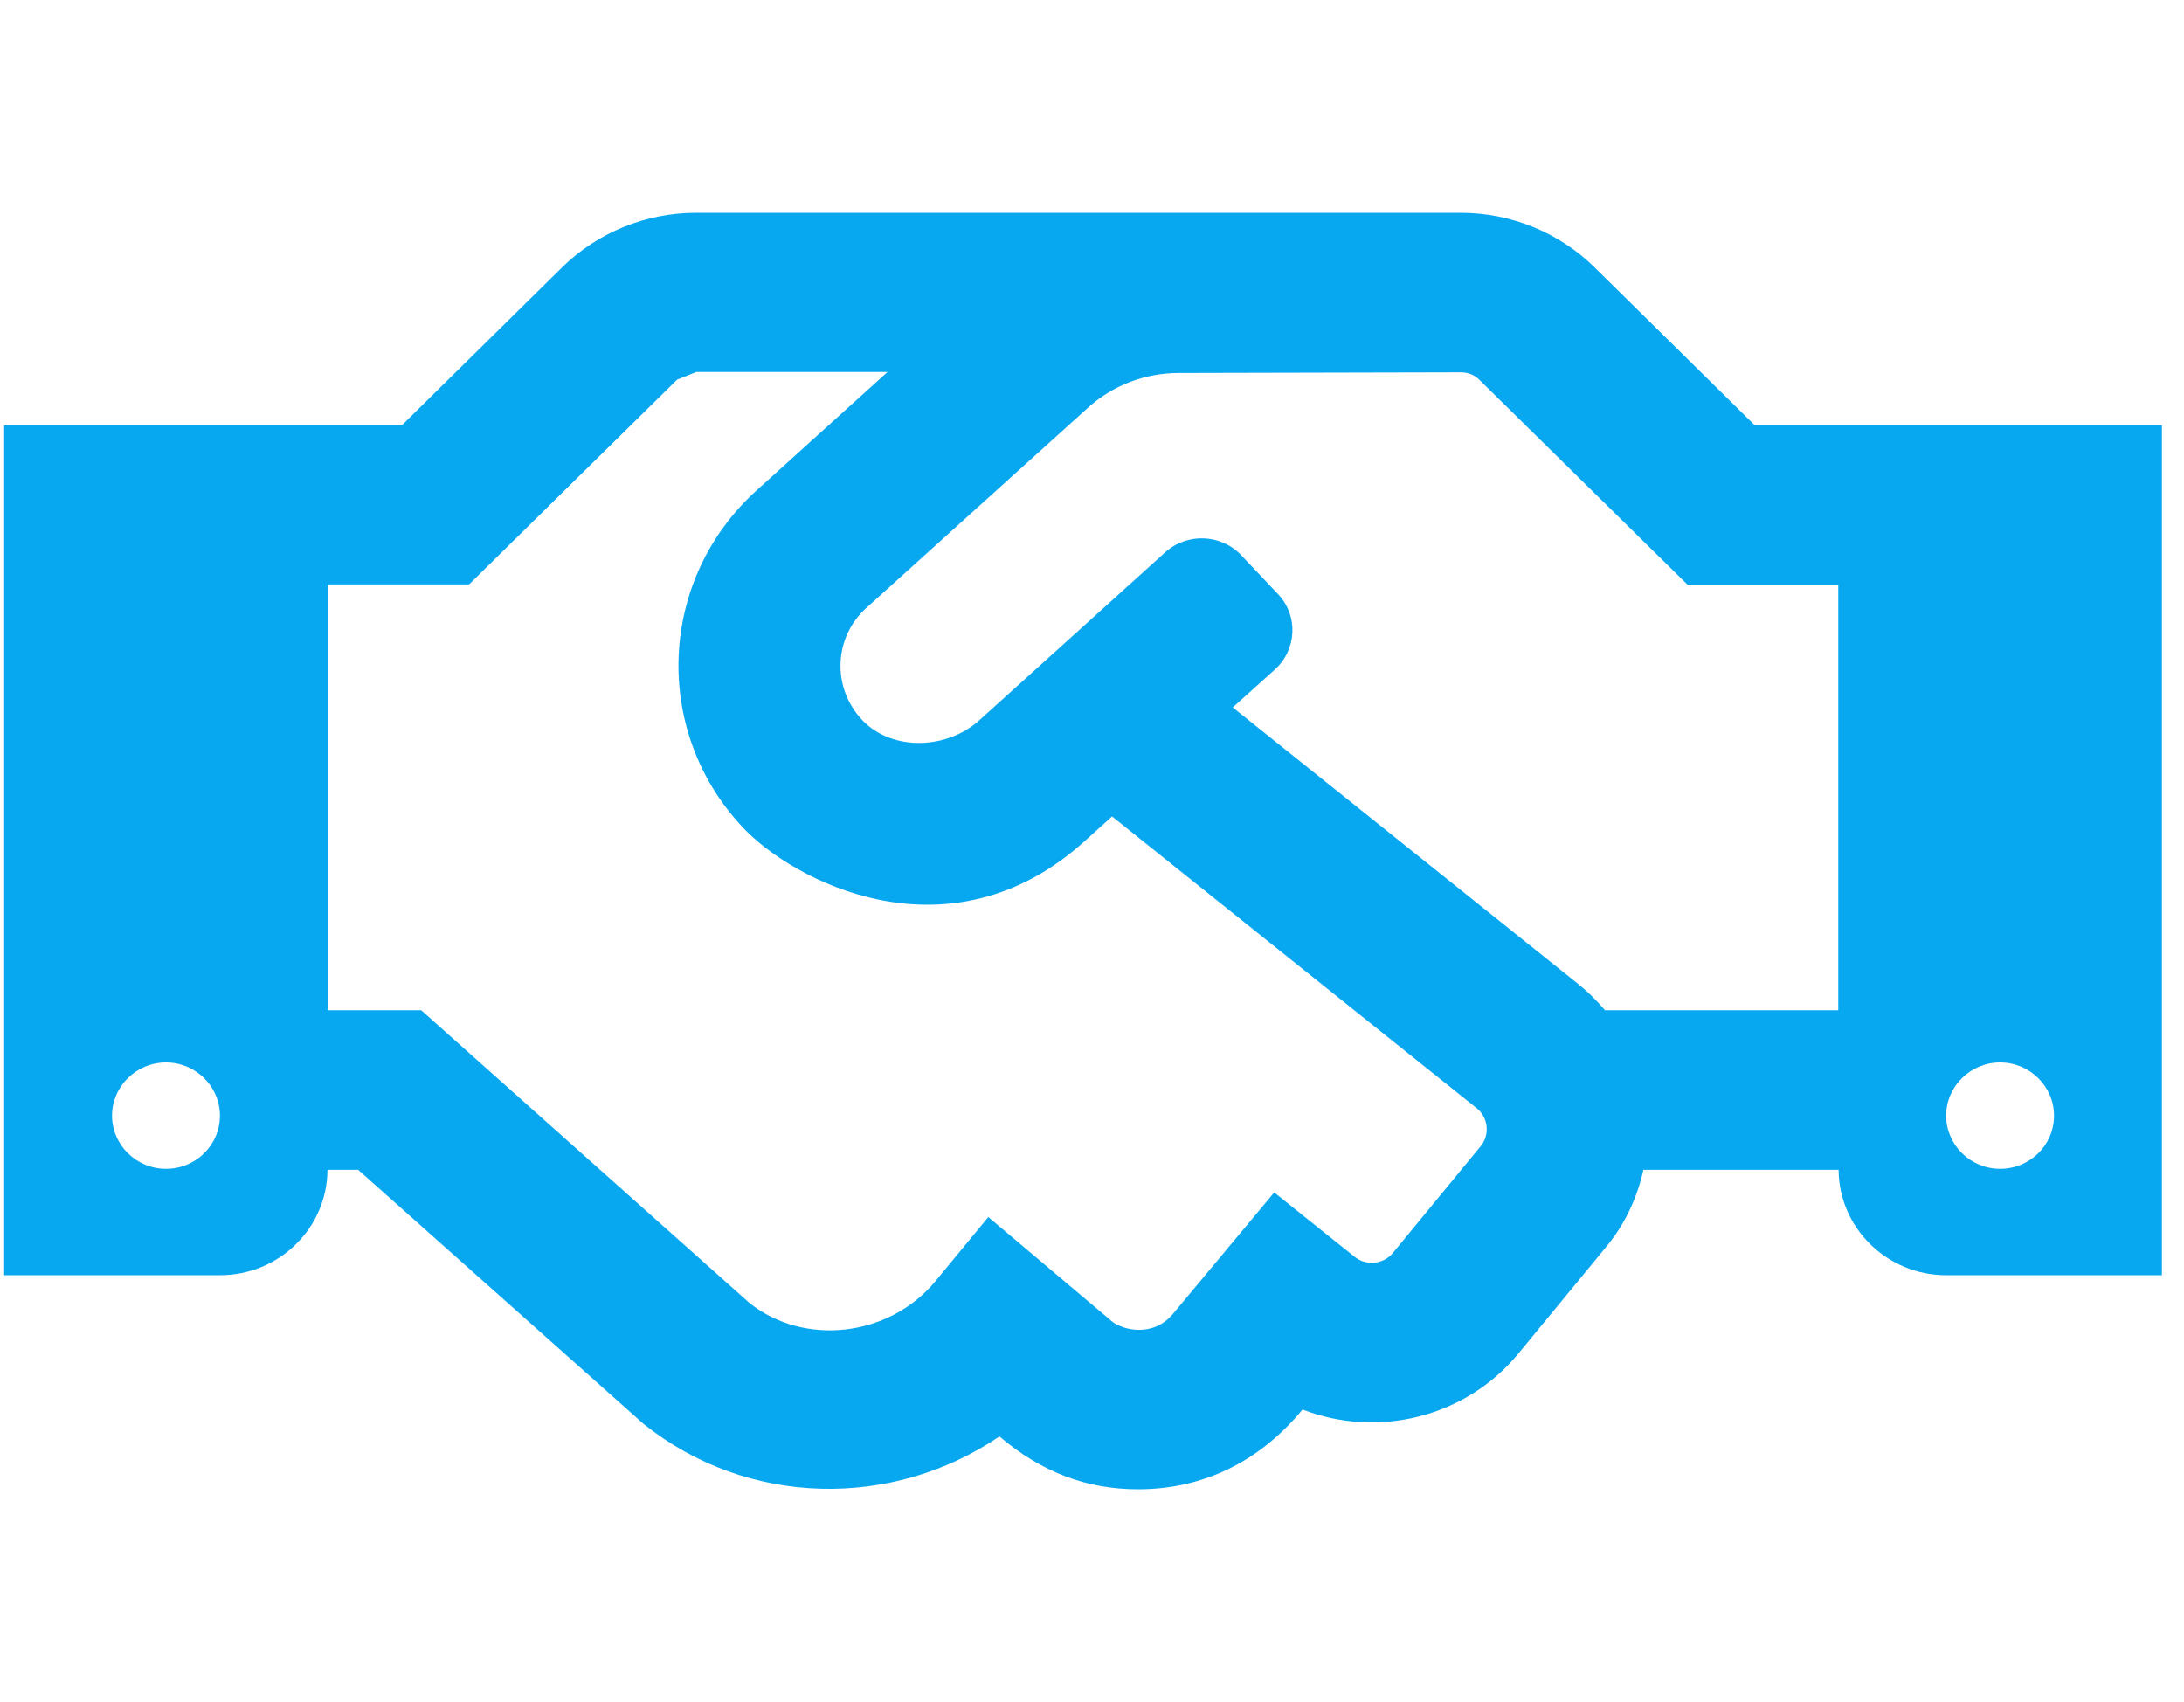 <svg width="77" height="60" viewBox="0 0 77 60" fill="none" xmlns="http://www.w3.org/2000/svg">
<g clip-path="url(#clip0)">
<path d="M61.863 14.988L56.205 9.41C54.953 8.187 53.261 7.5 51.498 7.5H24.538C22.779 7.5 21.079 8.191 19.831 9.41L14.173 14.988H0.147V44.953H7.754C9.846 44.953 11.534 43.289 11.546 41.238H12.628L22.684 50.191C26.357 53.133 31.456 53.203 35.236 50.637C36.722 51.902 38.327 52.5 40.122 52.5C42.285 52.5 44.318 51.633 45.923 49.688C48.55 50.707 51.652 49.992 53.53 47.719L56.645 43.934C57.31 43.125 57.726 42.199 57.94 41.238H64.823C64.835 43.289 66.534 44.953 68.615 44.953H76.222V14.988H61.863ZM5.852 41.203C4.806 41.203 3.95 40.359 3.95 39.328C3.95 38.297 4.806 37.453 5.852 37.453C6.898 37.453 7.754 38.297 7.754 39.328C7.754 40.371 6.898 41.203 5.852 41.203ZM52.211 40.395L49.108 44.168C48.776 44.566 48.181 44.637 47.765 44.309L44.924 42.035L41.358 46.312C40.645 47.168 39.575 46.875 39.219 46.594L34.844 42.902L32.99 45.152C31.338 47.156 28.33 47.461 26.416 45.926L14.851 35.613H11.558V20.602H16.538L23.873 13.383C24.11 13.289 24.312 13.207 24.55 13.113H31.29L26.69 17.273C23.195 20.426 22.993 25.746 26.167 29.145C27.926 31.043 33.442 33.973 38.232 29.66L39.207 28.781L52.068 39.07C52.472 39.398 52.532 39.996 52.211 40.395V40.395ZM64.811 35.613H56.585C56.312 35.285 56.003 34.98 55.67 34.711L43.462 24.938L44.948 23.602C45.721 22.898 45.78 21.715 45.067 20.953L43.771 19.582C43.058 18.82 41.858 18.773 41.085 19.465L34.523 25.395C33.394 26.414 31.468 26.496 30.41 25.395C29.305 24.234 29.4 22.453 30.553 21.422L38.351 14.379C39.23 13.582 40.372 13.148 41.56 13.148L51.51 13.125C51.759 13.125 51.997 13.219 52.163 13.395L59.498 20.613H64.811V35.613V35.613ZM70.517 41.203C69.471 41.203 68.615 40.359 68.615 39.328C68.615 38.297 69.471 37.453 70.517 37.453C71.563 37.453 72.418 38.297 72.418 39.328C72.418 40.371 71.563 41.203 70.517 41.203Z" fill="#08A8F1"/>
</g>
<defs>
<clipPath id="clip0">
<rect width="76.076" height="60" fill="white" transform="translate(0.147)"/>
</clipPath>
</defs>
</svg>
